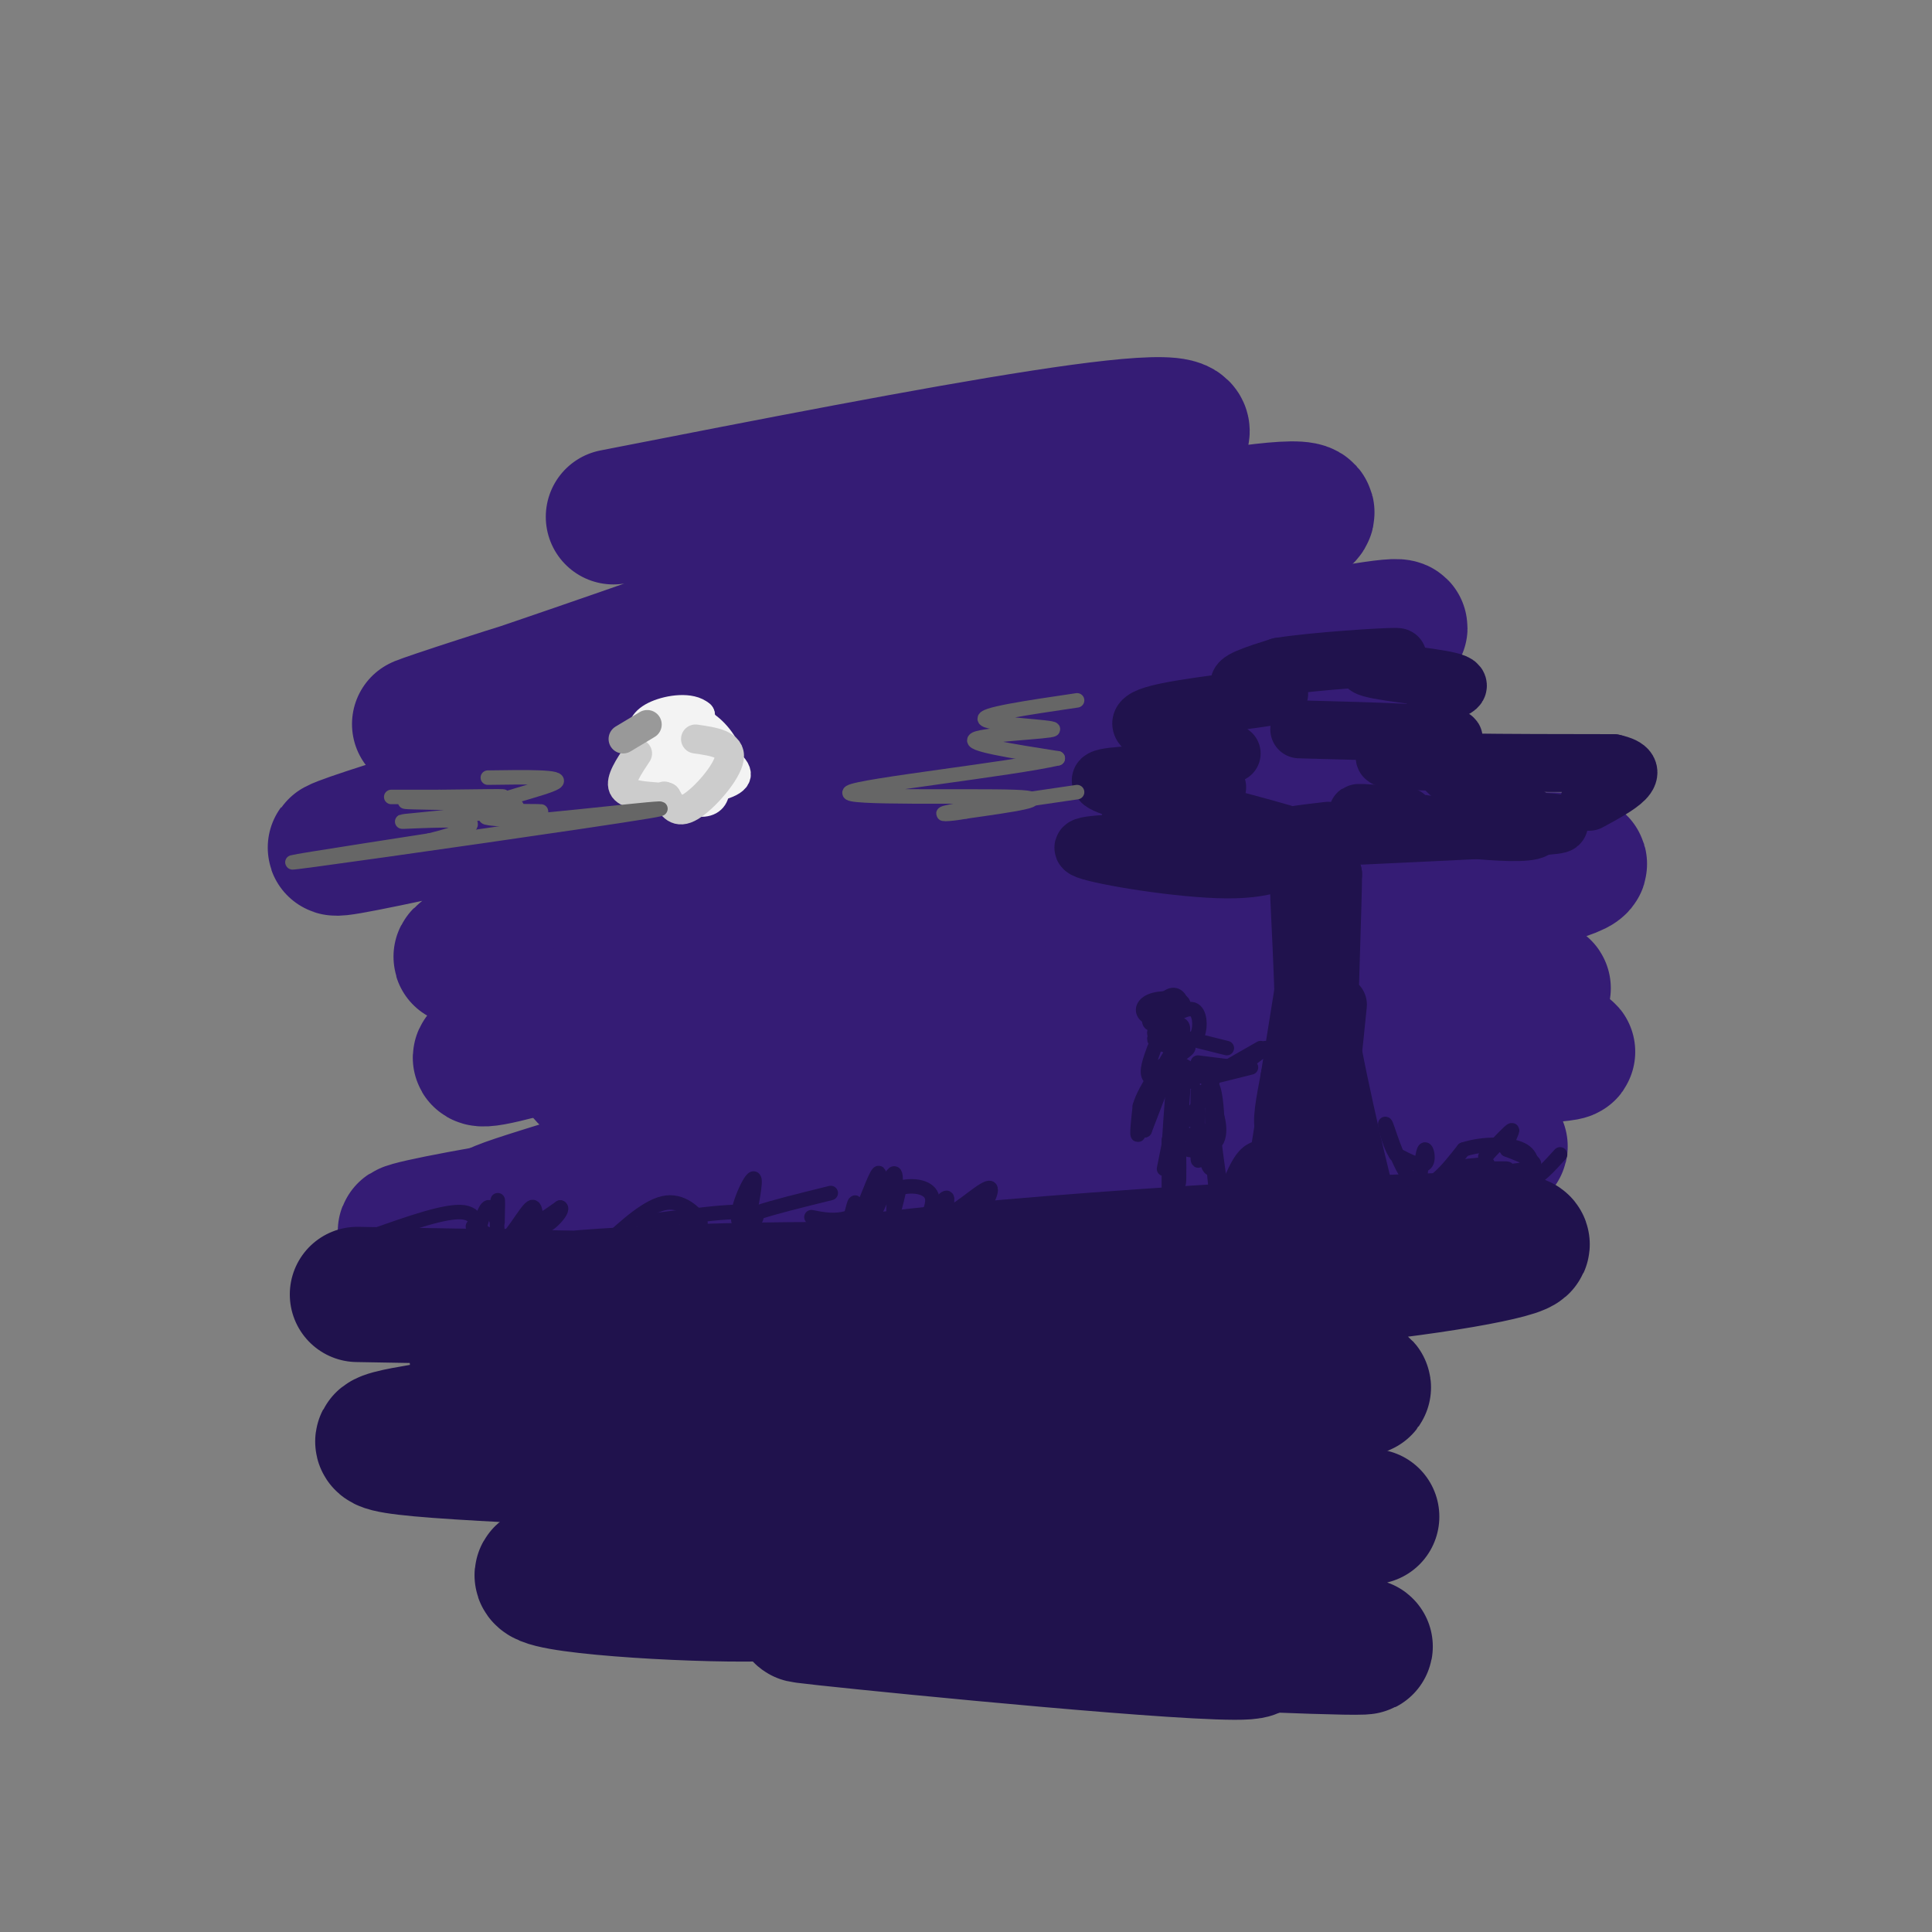 <svg viewBox='0 0 400 400' version='1.1' xmlns='http://www.w3.org/2000/svg' xmlns:xlink='http://www.w3.org/1999/xlink'><rect x="0" y="0" width="400" height="400" fill="#808080" stroke="none"/><g fill='none' stroke='rgb(53,28,117)' stroke-width='28' stroke-linecap='round' stroke-linejoin='round'><path d='M127,107c66.059,-12.927 132.118,-25.853 115,-15c-17.118,10.853 -117.413,45.486 -146,55c-28.587,9.514 14.534,-6.093 67,-20c52.466,-13.907 114.276,-26.116 107,-20c-7.276,6.116 -83.638,30.558 -160,55'/><path d='M110,162c-39.703,13.020 -58.959,18.070 -17,9c41.959,-9.070 145.133,-32.259 181,-39c35.867,-6.741 4.426,2.965 -31,12c-35.426,9.035 -74.838,17.399 -99,26c-24.162,8.601 -33.074,17.439 -41,23c-7.926,5.561 -14.865,7.843 8,1c22.865,-6.843 75.533,-22.812 110,-31c34.467,-8.188 50.734,-8.594 67,-9'/><path d='M288,154c-12.995,5.769 -78.981,24.691 -125,40c-46.019,15.309 -72.071,27.003 -61,25c11.071,-2.003 59.264,-17.704 113,-28c53.736,-10.296 113.015,-15.187 112,-12c-1.015,3.187 -62.324,14.452 -94,21c-31.676,6.548 -33.721,8.378 -48,15c-14.279,6.622 -40.794,18.035 -50,23c-9.206,4.965 -1.103,3.483 7,2'/><path d='M142,240c12.375,-3.742 39.814,-14.095 84,-19c44.186,-4.905 105.121,-4.360 98,-3c-7.121,1.360 -82.296,3.535 -123,7c-40.704,3.465 -46.937,8.218 -63,14c-16.063,5.782 -41.955,12.591 -34,12c7.955,-0.591 49.757,-8.582 85,-11c35.243,-2.418 63.927,0.738 59,2c-4.927,1.262 -43.463,0.631 -82,0'/><path d='M166,242c-38.412,3.954 -93.444,13.840 -80,13c13.444,-0.840 95.362,-12.405 148,-17c52.638,-4.595 75.996,-2.221 73,-3c-2.996,-0.779 -32.345,-4.710 -69,-3c-36.655,1.710 -80.616,9.060 -79,11c1.616,1.940 48.808,-1.530 96,-5'/><path d='M255,238c32.813,-0.317 66.847,1.389 52,-2c-14.847,-3.389 -78.574,-11.874 -117,-14c-38.426,-2.126 -51.550,2.107 -59,3c-7.450,0.893 -9.225,-1.553 -11,-4'/><path d='M120,221c-0.968,-1.660 2.111,-3.809 9,-4c6.889,-0.191 17.589,1.578 35,0c17.411,-1.578 41.534,-6.502 72,-9c30.466,-2.498 67.276,-2.571 79,-3c11.724,-0.429 -1.638,-1.215 -15,-2'/></g>
<g fill='none' stroke='rgb(32,18,77)' stroke-width='28' stroke-linecap='round' stroke-linejoin='round'><path d='M74,268c72.524,1.292 145.048,2.583 160,2c14.952,-0.583 -27.667,-3.042 -64,-3c-36.333,0.042 -66.381,2.583 -53,3c13.381,0.417 70.190,-1.292 127,-3'/><path d='M244,267c35.138,-2.062 59.485,-5.715 68,-8c8.515,-2.285 1.200,-3.200 -40,-1c-41.200,2.200 -116.285,7.515 -115,13c1.285,5.485 78.938,11.138 109,14c30.062,2.862 12.531,2.931 -5,3'/><path d='M261,288c-28.176,-1.145 -96.117,-5.507 -132,-7c-35.883,-1.493 -39.707,-0.116 -12,3c27.707,3.116 86.946,7.970 91,9c4.054,1.030 -47.078,-1.765 -74,-2c-26.922,-0.235 -29.633,2.091 -39,4c-9.367,1.909 -25.391,3.403 -8,5c17.391,1.597 68.195,3.299 119,5'/><path d='M206,305c21.843,2.084 16.951,4.794 17,7c0.049,2.206 5.041,3.908 -19,6c-24.041,2.092 -77.114,4.574 -89,7c-11.886,2.426 17.414,4.797 36,5c18.586,0.203 26.456,-1.760 51,1c24.544,2.760 65.762,10.243 56,11c-9.762,0.757 -70.503,-5.212 -87,-7c-16.497,-1.788 11.252,0.606 39,3'/><path d='M210,338c24.568,1.362 66.489,3.265 72,3c5.511,-0.265 -25.389,-2.700 -44,-6c-18.611,-3.300 -24.934,-7.465 -36,-11c-11.066,-3.535 -26.876,-6.438 -14,-8c12.876,-1.562 54.438,-1.781 96,-2'/></g>
<g fill='none' stroke='rgb(32,18,77)' stroke-width='12' stroke-linecap='round' stroke-linejoin='round'><path d='M257,251c2.226,-5.619 4.452,-11.238 5,-8c0.548,3.238 -0.583,15.333 1,7c1.583,-8.333 5.881,-37.095 7,-45c1.119,-7.905 -0.940,5.048 -3,18'/><path d='M267,223c-0.968,5.263 -1.888,9.421 -1,11c0.888,1.579 3.585,0.579 4,-13c0.415,-13.579 -1.453,-39.737 -1,-38c0.453,1.737 3.226,31.368 6,61'/><path d='M275,244c1.000,10.167 0.500,5.083 0,0'/><path d='M274,213c4.311,17.289 8.622,34.578 8,32c-0.622,-2.578 -6.178,-25.022 -8,-39c-1.822,-13.978 0.089,-19.489 2,-25'/><path d='M276,181c0.000,5.311 -1.000,31.089 -1,39c0.000,7.911 1.000,-2.044 2,-12'/><path d='M275,172c-5.511,0.644 -11.022,1.289 -10,2c1.022,0.711 8.578,1.489 5,0c-3.578,-1.489 -18.289,-5.244 -33,-9'/><path d='M237,165c-7.844,-2.244 -10.956,-3.356 -8,-4c2.956,-0.644 11.978,-0.822 21,-1'/><path d='M252,163c-8.656,2.931 -17.313,5.862 -18,7c-0.687,1.138 6.595,0.485 9,1c2.405,0.515 -0.067,2.200 -6,3c-5.933,0.800 -15.328,0.715 -12,2c3.328,1.285 19.379,3.938 29,4c9.621,0.062 12.810,-2.469 16,-5'/><path d='M291,169c-7.000,-0.600 -14.000,-1.200 -7,0c7.000,1.200 28.000,4.200 33,3c5.000,-1.200 -6.000,-6.600 -17,-12'/><path d='M300,160c-2.500,-2.167 -0.250,-1.583 2,-1'/><path d='M255,156c-4.329,-0.813 -8.657,-1.627 -13,-3c-4.343,-1.373 -8.700,-3.306 -3,-5c5.700,-1.694 21.458,-3.148 25,-4c3.542,-0.852 -5.131,-1.100 -7,-2c-1.869,-0.900 3.065,-2.450 8,-4'/><path d='M265,138c7.317,-1.155 21.611,-2.041 24,-2c2.389,0.041 -7.126,1.011 -6,2c1.126,0.989 12.893,1.997 17,3c4.107,1.003 0.553,2.002 -3,3'/><path d='M269,151c16.111,0.422 32.222,0.844 32,2c-0.222,1.156 -16.778,3.044 -14,4c2.778,0.956 24.889,0.978 47,1'/><path d='M334,158c7.000,1.500 1.000,4.750 -5,8'/><path d='M317,170c4.417,0.250 8.833,0.500 3,1c-5.833,0.500 -21.917,1.250 -38,2'/></g>
<g fill='none' stroke='rgb(243,243,243)' stroke-width='6' stroke-linecap='round' stroke-linejoin='round'><path d='M146,154c-1.126,-1.748 -2.253,-3.496 -4,-4c-1.747,-0.504 -4.116,0.237 -6,2c-1.884,1.763 -3.284,4.547 -3,7c0.284,2.453 2.251,4.575 5,5c2.749,0.425 6.278,-0.847 8,-3c1.722,-2.153 1.635,-5.187 0,-7c-1.635,-1.813 -4.817,-2.407 -8,-3'/><path d='M138,151c-1.994,-0.210 -2.980,0.765 -3,3c-0.020,2.235 0.924,5.731 3,6c2.076,0.269 5.283,-2.690 6,-5c0.717,-2.310 -1.055,-3.970 -2,-3c-0.945,0.970 -1.062,4.569 0,5c1.062,0.431 3.303,-2.305 3,-3c-0.303,-0.695 -3.152,0.653 -6,2'/><path d='M139,156c-0.376,0.823 1.683,1.879 3,0c1.317,-1.879 1.892,-6.693 0,-7c-1.892,-0.307 -6.250,3.893 -8,6c-1.750,2.107 -0.892,2.122 1,3c1.892,0.878 4.817,2.621 7,3c2.183,0.379 3.624,-0.606 4,-3c0.376,-2.394 -0.312,-6.197 -1,-10'/><path d='M145,148c-1.962,-1.755 -6.366,-1.144 -9,0c-2.634,1.144 -3.499,2.821 -3,5c0.499,2.179 2.360,4.860 5,6c2.640,1.140 6.058,0.739 8,0c1.942,-0.739 2.407,-1.814 2,-4c-0.407,-2.186 -1.688,-5.482 -4,-6c-2.312,-0.518 -5.656,1.741 -9,4'/><path d='M135,153c-1.317,2.773 -0.110,7.706 2,10c2.110,2.294 5.124,1.951 8,1c2.876,-0.951 5.616,-2.509 6,-5c0.384,-2.491 -1.588,-5.915 -4,-8c-2.412,-2.085 -5.265,-2.831 -8,-1c-2.735,1.831 -5.353,6.237 -6,9c-0.647,2.763 0.676,3.881 2,5'/><path d='M135,164c2.845,0.714 8.959,-0.002 13,-1c4.041,-0.998 6.011,-2.278 3,-5c-3.011,-2.722 -11.003,-6.887 -15,-6c-3.997,0.887 -3.999,6.825 -2,10c1.999,3.175 6.000,3.588 10,4'/><path d='M144,166c2.489,0.444 3.711,-0.444 4,-2c0.289,-1.556 -0.356,-3.778 -1,-6'/></g>
<g fill='none' stroke='rgb(204,204,204)' stroke-width='6' stroke-linecap='round' stroke-linejoin='round'><path d='M144,153c3.733,0.533 7.467,1.067 7,4c-0.467,2.933 -5.133,8.267 -8,10c-2.867,1.733 -3.933,-0.133 -5,-2'/><path d='M138,165c-0.833,-0.333 -0.417,-0.167 0,0'/><path d='M132,156c-1.833,2.750 -3.667,5.500 -3,7c0.667,1.500 3.833,1.750 7,2'/></g>
<g fill='none' stroke='rgb(153,153,153)' stroke-width='6' stroke-linecap='round' stroke-linejoin='round'><path d='M134,150c0.000,0.000 -5.000,3.000 -5,3'/></g>
<g fill='none' stroke='rgb(102,102,102)' stroke-width='3' stroke-linecap='round' stroke-linejoin='round'><path d='M101,161c7.938,-0.120 15.876,-0.239 14,1c-1.876,1.239 -13.565,3.837 -14,5c-0.435,1.163 10.383,0.890 11,1c0.617,0.110 -8.967,0.603 -11,1c-2.033,0.397 3.483,0.699 9,1'/><path d='M110,170c11.214,-0.940 34.750,-3.792 24,-2c-10.750,1.792 -55.786,8.226 -69,10c-13.214,1.774 5.393,-1.113 24,-4'/><path d='M89,174c6.525,-1.570 10.838,-3.496 7,-4c-3.838,-0.504 -15.827,0.415 -12,0c3.827,-0.415 23.469,-2.163 23,-3c-0.469,-0.837 -21.049,-0.764 -23,-1c-1.951,-0.236 14.728,-0.782 19,-1c4.272,-0.218 -3.864,-0.109 -12,0'/><path d='M91,165c-3.667,0.000 -6.833,0.000 -10,0'/><path d='M223,145c-10.190,1.500 -20.381,3.000 -19,4c1.381,1.000 14.333,1.500 14,2c-0.333,0.500 -13.952,1.000 -16,2c-2.048,1.000 7.476,2.500 17,4'/><path d='M219,157c-9.238,2.179 -40.833,5.625 -43,7c-2.167,1.375 25.095,0.679 34,1c8.905,0.321 -0.548,1.661 -10,3'/><path d='M200,168c-3.378,0.644 -6.822,0.756 -3,0c3.822,-0.756 14.911,-2.378 26,-4'/></g>
<g fill='none' stroke='rgb(32,18,77)' stroke-width='3' stroke-linecap='round' stroke-linejoin='round'><path d='M239,208c0.000,0.000 0.100,0.100 0.1,0.1'/><path d='M239,208c0.000,0.000 1.000,0.000 1,0'/><path d='M241,208c-1.417,1.387 -2.833,2.774 -2,3c0.833,0.226 3.917,-0.708 5,-2c1.083,-1.292 0.167,-2.940 -1,-3c-1.167,-0.060 -2.583,1.470 -4,3'/><path d='M239,209c-1.068,1.359 -1.736,3.256 0,3c1.736,-0.256 5.878,-2.667 6,-4c0.122,-1.333 -3.775,-1.590 -6,-1c-2.225,0.590 -2.779,2.026 -2,3c0.779,0.974 2.889,1.487 5,2'/><path d='M242,212c0.833,0.333 0.417,0.167 0,0'/><path d='M242,208c-1.583,2.667 -3.167,5.333 -3,6c0.167,0.667 2.083,-0.667 4,-2'/><path d='M243,215c0.000,0.000 1.000,3.000 1,3'/><path d='M243,215c0.000,0.000 0.100,0.100 0.1,0.1'/><path d='M243,215c0.000,0.000 1.000,3.000 1,3'/><path d='M244,216c0.000,0.000 0.000,4.000 0,4'/><path d='M244,216c0.000,0.000 0.100,0.100 0.1,0.1'/><path d='M244,216c-1.500,2.083 -3.000,4.167 -3,5c0.000,0.833 1.500,0.417 3,0'/><path d='M244,221c0.500,-0.167 0.250,-0.583 0,-1'/><path d='M242,217c2.167,-0.333 4.333,-0.667 4,0c-0.333,0.667 -3.167,2.333 -6,4'/><path d='M240,221c-1.000,0.667 -0.500,0.333 0,0'/><path d='M239,217c-0.917,2.500 -1.833,5.000 -1,6c0.833,1.000 3.417,0.500 6,0'/><path d='M244,220c0.000,0.000 3.000,4.000 3,4'/><path d='M244,220c0.000,0.000 0.100,0.100 0.1,0.1'/><path d='M244,220c0.000,0.000 7.000,4.000 7,4'/><path d='M251,223c0.000,0.000 8.000,-2.000 8,-2'/><path d='M248,220c0.000,0.000 8.000,1.000 8,1'/><path d='M254,221c0.000,0.000 7.000,-4.000 7,-4'/><path d='M258,220c0.000,0.000 4.000,-3.000 4,-3'/><path d='M246,215c0.000,0.000 8.000,2.000 8,2'/><path d='M245,215c1.214,0.211 2.427,0.421 3,-1c0.573,-1.421 0.504,-4.474 -1,-5c-1.504,-0.526 -4.443,1.474 -6,3c-1.557,1.526 -1.730,2.579 -1,3c0.730,0.421 2.365,0.211 4,0'/><path d='M244,215c0.988,-0.833 1.458,-2.917 0,-3c-1.458,-0.083 -4.845,1.833 -5,3c-0.155,1.167 2.923,1.583 6,2'/><path d='M244,222c0.000,0.000 0.000,7.000 0,7'/><path d='M243,223c-0.500,6.833 -1.000,13.667 -1,15c0.000,1.333 0.500,-2.833 1,-7'/><path d='M245,225c-0.250,3.167 -0.500,6.333 0,7c0.500,0.667 1.750,-1.167 3,-3'/><path d='M248,229c1.071,-1.893 2.250,-5.125 3,-4c0.750,1.125 1.071,6.607 1,8c-0.071,1.393 -0.536,-1.304 -1,-4'/><path d='M251,229c-0.067,2.178 0.267,9.622 0,12c-0.267,2.378 -1.133,-0.311 -2,-3'/><path d='M248,226c-0.083,6.333 -0.167,12.667 0,14c0.167,1.333 0.583,-2.333 1,-6'/><path d='M244,227c0.000,0.000 -3.000,15.000 -3,15'/><path d='M242,221c0.000,0.000 -5.000,13.000 -5,13'/><path d='M237,234c-0.143,-1.476 2.000,-11.667 2,-12c0.000,-0.333 -2.143,9.190 -3,12c-0.857,2.810 -0.429,-1.095 0,-5'/><path d='M236,229c0.500,-1.833 1.750,-3.917 3,-6'/><path d='M244,233c0.111,6.089 0.222,12.178 0,12c-0.222,-0.178 -0.778,-6.622 0,-9c0.778,-2.378 2.889,-0.689 5,1'/><path d='M249,237c-0.292,0.349 -3.522,0.722 -3,1c0.522,0.278 4.794,0.459 6,-2c1.206,-2.459 -0.656,-7.560 -1,-6c-0.344,1.560 0.828,9.780 2,18'/><path d='M253,248c0.167,2.667 -0.417,0.333 -1,-2'/><path d='M242,236c0.000,0.000 0.000,12.000 0,12'/><path d='M251,239c0.000,0.000 1.000,10.000 1,10'/><path d='M99,254c2.899,2.774 5.798,5.548 5,5c-0.798,-0.548 -5.292,-4.417 -6,-5c-0.708,-0.583 2.369,2.119 6,2c3.631,-0.119 7.815,-3.060 12,-6'/><path d='M116,250c0.979,0.372 -2.575,4.301 -4,4c-1.425,-0.301 -0.722,-4.833 -2,-4c-1.278,0.833 -4.536,7.032 -6,7c-1.464,-0.032 -1.132,-6.295 -1,-8c0.132,-1.705 0.066,1.147 0,4'/><path d='M103,253c-0.319,-0.443 -1.116,-3.552 -2,-3c-0.884,0.552 -1.853,4.764 -2,5c-0.147,0.236 0.530,-3.504 -3,-4c-3.530,-0.496 -11.265,2.252 -19,5'/><path d='M125,258c4.622,-4.267 9.244,-8.533 13,-9c3.756,-0.467 6.644,2.867 7,4c0.356,1.133 -1.822,0.067 -4,-1'/><path d='M141,252c-3.526,0.276 -10.341,1.465 -7,1c3.341,-0.465 16.837,-2.583 21,-2c4.163,0.583 -1.008,3.868 -2,2c-0.992,-1.868 2.194,-8.887 3,-9c0.806,-0.113 -0.770,6.682 -1,9c-0.230,2.318 0.885,0.159 2,-2'/><path d='M157,251c2.833,-1.000 8.917,-2.500 15,-4'/><path d='M294,244c0.289,-2.911 0.578,-5.822 1,-6c0.422,-0.178 0.978,2.378 0,3c-0.978,0.622 -3.489,-0.689 -6,-2'/><path d='M289,239c-1.619,-2.464 -2.667,-7.625 -2,-6c0.667,1.625 3.048,10.036 6,12c2.952,1.964 6.476,-2.518 10,-7'/><path d='M303,238c4.133,-1.356 9.467,-1.244 12,0c2.533,1.244 2.267,3.622 2,6'/><path d='M317,244c1.333,0.167 3.667,-2.417 6,-5'/><path d='M308,241c-4.702,0.455 -9.404,0.909 -7,1c2.404,0.091 11.912,-0.182 11,0c-0.912,0.182 -12.246,0.818 -12,1c0.246,0.182 12.070,-0.091 16,-1c3.930,-0.909 -0.035,-2.455 -4,-4'/><path d='M312,238c-0.178,-1.733 1.378,-4.067 1,-4c-0.378,0.067 -2.689,2.533 -5,5'/><path d='M308,239c-0.833,0.833 -0.417,0.417 0,0'/><path d='M202,248c-1.118,3.627 -2.236,7.254 -1,6c1.236,-1.254 4.826,-7.388 4,-8c-0.826,-0.612 -6.069,4.297 -8,5c-1.931,0.703 -0.552,-2.799 -1,-3c-0.448,-0.201 -2.724,2.900 -5,6'/><path d='M191,254c-0.024,-0.238 2.417,-3.833 2,-6c-0.417,-2.167 -3.690,-2.905 -7,-2c-3.310,0.905 -6.655,3.452 -10,6'/><path d='M176,252c-3.000,1.000 -5.500,0.500 -8,0'/><path d='M186,247c-0.558,2.381 -1.116,4.762 -1,3c0.116,-1.762 0.907,-7.668 0,-7c-0.907,0.668 -3.514,7.911 -4,8c-0.486,0.089 1.147,-6.974 1,-8c-0.147,-1.026 -2.073,3.987 -4,9'/><path d='M178,252c-0.762,0.333 -0.667,-3.333 -1,-3c-0.333,0.333 -1.095,4.667 -2,6c-0.905,1.333 -1.952,-0.333 -3,-2'/></g>
</svg>